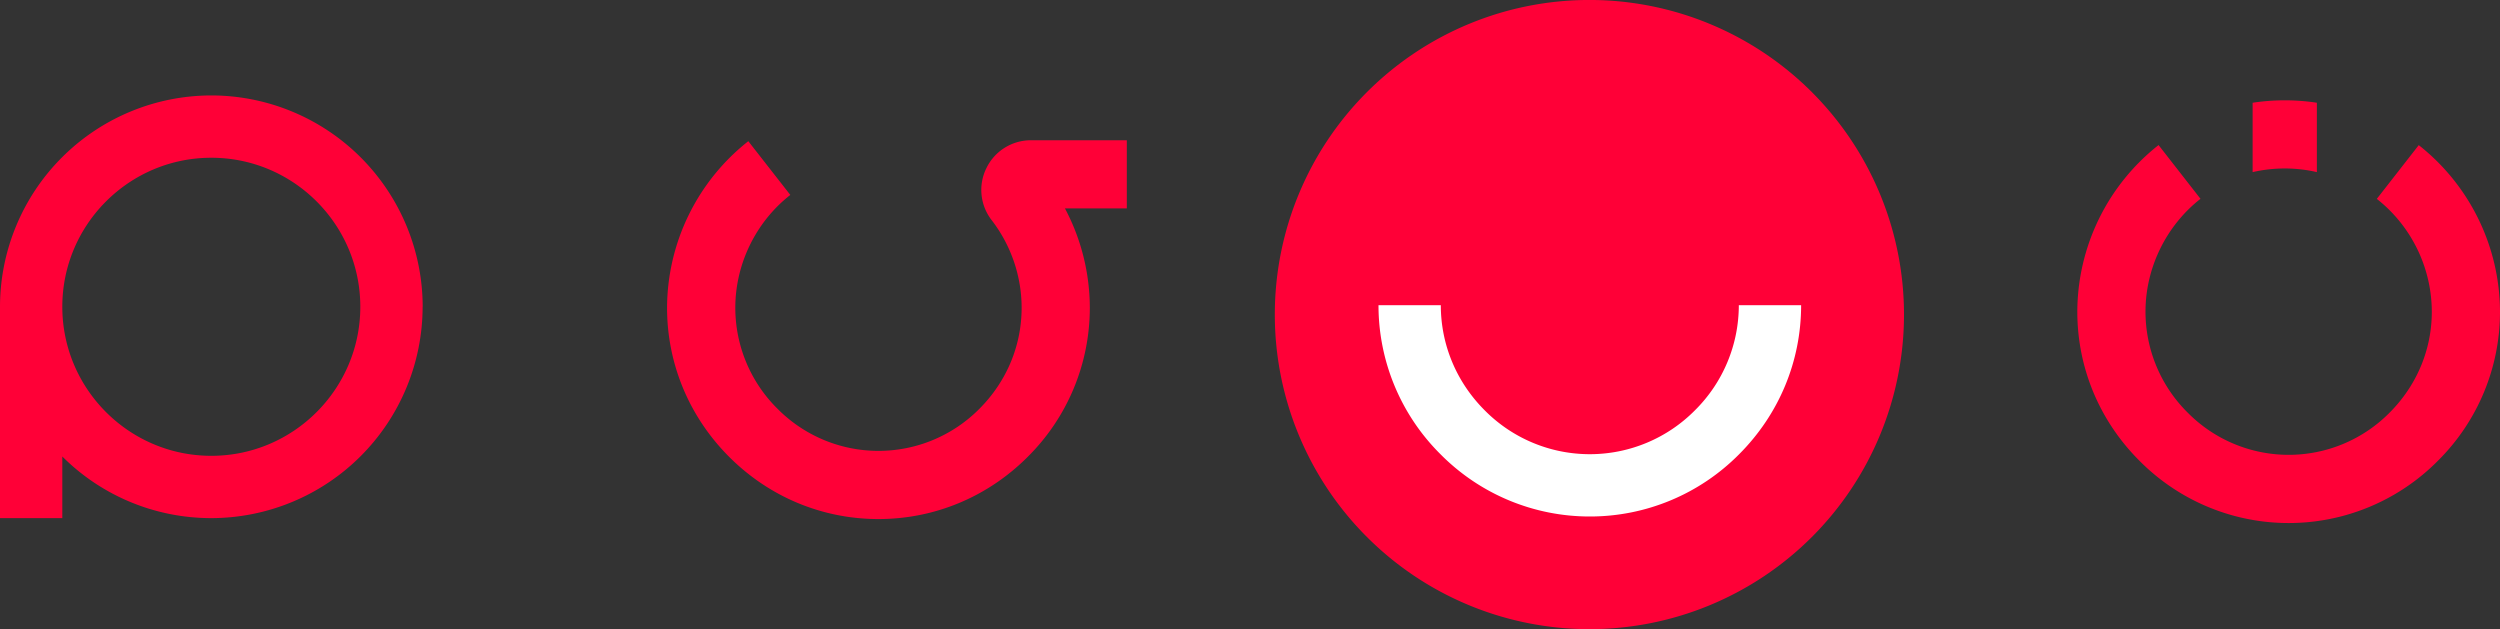 <svg xmlns="http://www.w3.org/2000/svg" id="Layer_2" viewBox="0 0 400 100.66"><rect x="0" y="0" width="400" height="100.66" fill="#333333" stroke="none"/><defs><style>.cls-1{fill:#ff0037;stroke-width:0}</style></defs><g id="Layer_2-2"><path d="M304.64 50.33a50.33 50.33 0 1 1-100.67 0 50.33 50.33 0 0 1 100.67 0Zm85.42 23.4A33.57 33.57 0 0 0 400 49.86a34.05 34.05 0 0 0-13-26.64l-6.71 8.6a23.07 23.07 0 0 1 8.8 18.04c0 6.07-2.4 11.8-6.75 16.16a22.7 22.7 0 0 1-32.31 0 22.73 22.73 0 0 1-6.75-16.16c0-7 3.3-13.74 8.8-18.05l-6.71-8.6a34.05 34.05 0 0 0-13 26.65c0 8.98 3.53 17.46 9.95 23.87a33.59 33.59 0 0 0 47.74 0Zm-225.64-.62a33.57 33.57 0 0 0 9.95-23.87 34 34 0 0 0-3.98-15.9h9.9v-10.9h-15.32a7.9 7.9 0 0 0-7.14 4.45 7.88 7.88 0 0 0 .84 8.34c3.09 4 4.79 8.97 4.79 14.01 0 6.07-2.4 11.8-6.75 16.16a22.73 22.73 0 0 1-32.31 0 22.73 22.73 0 0 1-6.75-16.16c0-7 3.29-13.74 8.8-18.05l-6.72-8.6a34.07 34.07 0 0 0-13 26.65c0 8.98 3.54 17.46 9.95 23.87 6.41 6.41 14.9 9.94 23.87 9.94s17.46-3.53 23.87-9.94Zm-96.8-24.03a33.85 33.85 0 0 1-33.8 33.82 33.7 33.7 0 0 1-23.85-9.86v9.86H0V48.93a33.85 33.85 0 0 1 33.81-33.66 33.85 33.85 0 0 1 33.82 33.81Zm-9.97 0c0-13.14-10.69-23.84-23.84-23.84S9.97 35.94 9.97 49.08c0 13.15 10.7 23.85 23.84 23.85s23.84-10.7 23.84-23.85Z" class="cls-1"/><path d="M254.37 82.64a33.57 33.57 0 0 1-23.87-9.94 33.57 33.57 0 0 1-9.94-23.87h9.97c0 6.32 2.5 12.3 7.02 16.82a23.66 23.66 0 0 0 33.64 0 23.66 23.66 0 0 0 7.02-16.82h9.97c0 8.98-3.53 17.46-9.94 23.87a33.57 33.57 0 0 1-23.87 9.94Z" style="fill:#fff;stroke-width:0"/><path d="M370.7 16.44v11.1a22.92 22.92 0 0 0-10.28 0v-11.1a34.11 34.11 0 0 1 10.29 0Z" class="cls-1"/></g></svg>